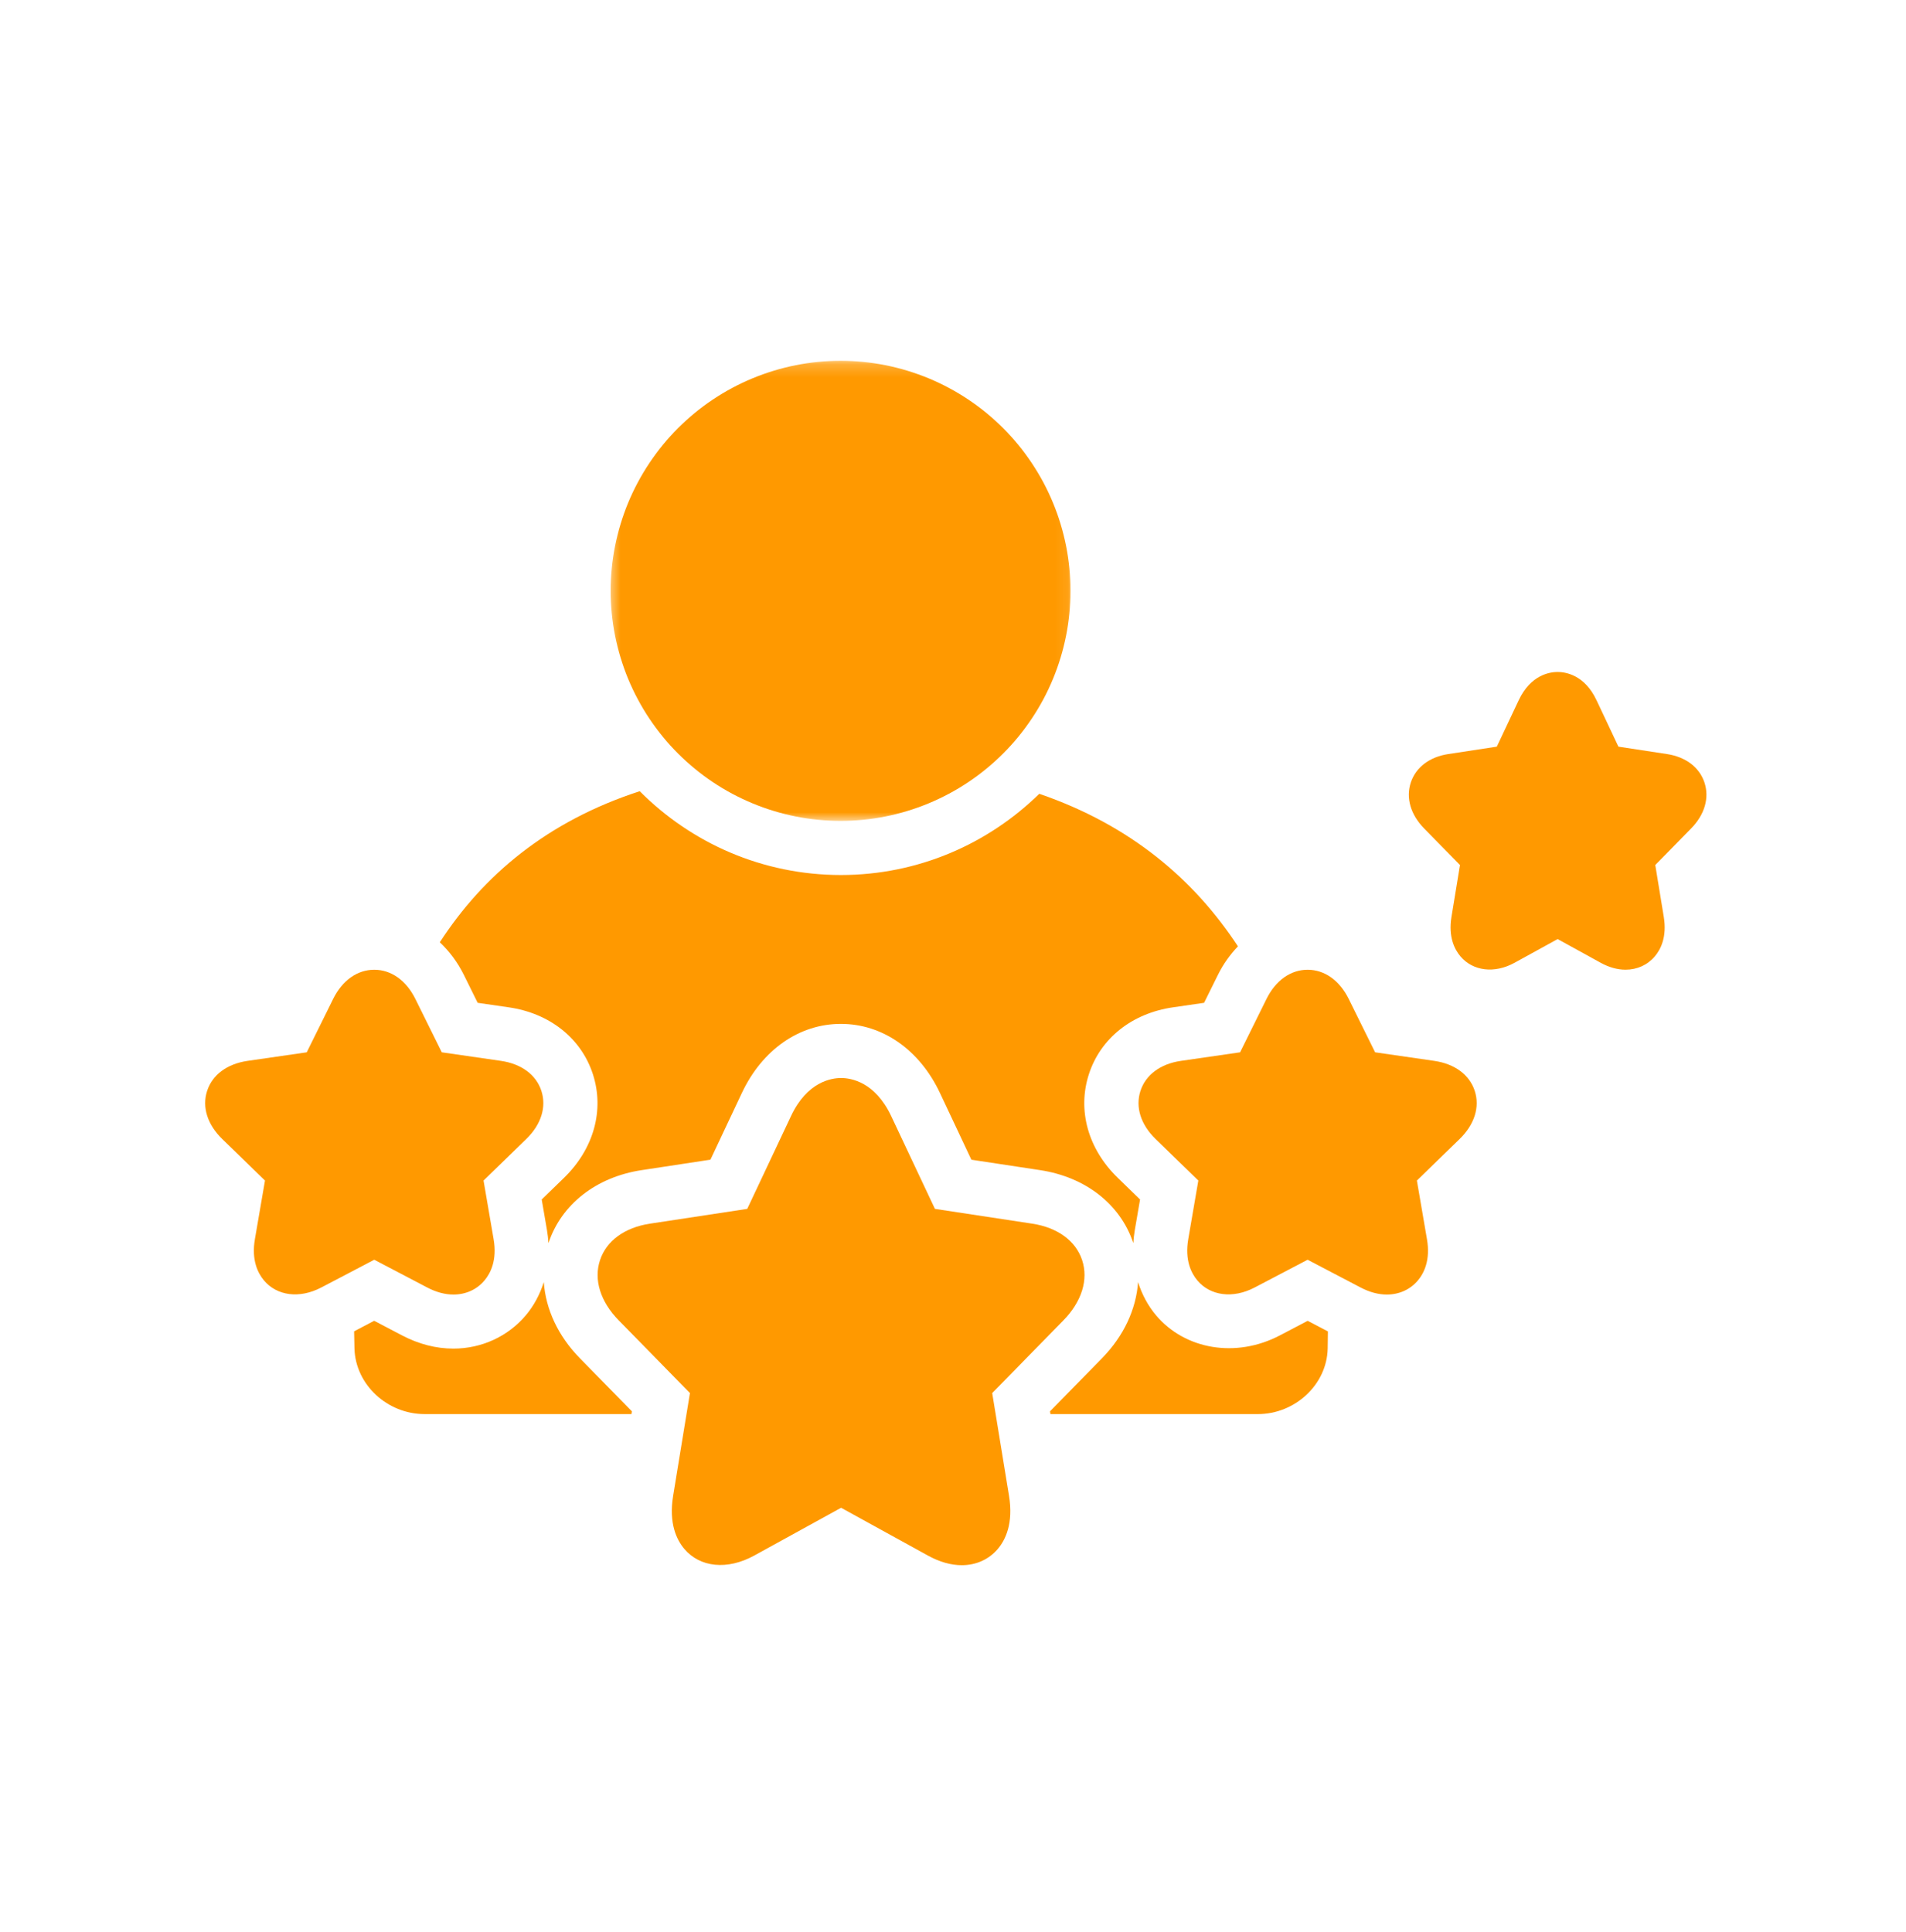 <?xml version="1.0" encoding="UTF-8"?>
<svg xmlns="http://www.w3.org/2000/svg" width="149" height="151" viewBox="0 0 149 151" fill="none">
  <path d="M20.715 92.285L19.927 96.865C19.644 98.499 20.158 99.523 20.639 100.095C21.647 101.294 23.408 101.541 25.119 100.643L29.257 98.475L33.394 100.643C34.091 101.01 34.784 101.196 35.449 101.196C36.416 101.196 37.277 100.804 37.874 100.095C38.355 99.524 38.87 98.5 38.588 96.868L37.801 92.285L41.14 89.037C42.303 87.911 42.733 86.54 42.324 85.279C41.916 84.018 40.762 83.162 39.159 82.929L34.536 82.26L32.468 78.084C31.751 76.637 30.582 75.806 29.257 75.806C27.931 75.806 26.761 76.637 26.046 78.084L23.98 82.26L19.358 82.929C17.753 83.162 16.598 84.018 16.19 85.28C15.781 86.541 16.213 87.911 17.373 89.037L20.715 92.285Z" fill="#FF9900"></path>
  <path d="M89.153 85.279C88.745 86.54 89.176 87.911 90.338 89.037L93.678 92.285L92.891 96.867C92.609 98.5 93.123 99.524 93.604 100.096C94.614 101.292 96.374 101.541 98.086 100.643L102.221 98.475L106.36 100.643C107.057 101.01 107.749 101.196 108.415 101.196C109.382 101.196 110.243 100.804 110.84 100.095C111.321 99.524 111.834 98.499 111.551 96.868L110.764 92.285L114.104 89.038C115.266 87.911 115.697 86.541 115.289 85.28C114.879 84.018 113.726 83.162 112.121 82.929L107.498 82.26L105.434 78.085C104.717 76.637 103.547 75.806 102.221 75.806C100.896 75.806 99.727 76.637 99.01 78.084L96.943 82.26L92.32 82.929C90.716 83.162 89.563 84.018 89.153 85.279Z" fill="#FF9900"></path>
  <path d="M114.133 67.62L113.467 71.678C113.213 73.243 113.71 74.219 114.171 74.764C115.141 75.902 116.815 76.131 118.398 75.261L121.767 73.408L125.134 75.262C125.787 75.62 126.44 75.802 127.074 75.802C127.983 75.802 128.794 75.432 129.364 74.761C129.826 74.217 130.322 73.239 130.065 71.676L129.4 67.62L132.199 64.764C133.264 63.679 133.643 62.369 133.243 61.167C132.847 59.977 131.776 59.166 130.31 58.945L126.519 58.367L124.807 54.736C123.87 52.744 122.368 52.529 121.766 52.529C121.164 52.529 119.663 52.744 118.725 54.734L117.012 58.367L113.222 58.945C111.757 59.166 110.687 59.976 110.29 61.164C109.89 62.366 110.268 63.678 111.331 64.763L114.133 67.62Z" fill="#FF9900"></path>
  <mask id="mask0_528_674" style="mask-type:luminance" maskUnits="userSpaceOnUse" x="47" y="28" width="37" height="37">
    <path d="M47.538 28.203H83.919V64.207H47.538V28.203Z" fill="white"></path>
  </mask>
  <g mask="url(#mask0_528_674)">
    <path d="M83.686 46.185C83.686 46.775 83.656 47.362 83.599 47.949C83.541 48.535 83.455 49.117 83.34 49.695C83.225 50.272 83.082 50.843 82.911 51.406C82.741 51.97 82.543 52.524 82.317 53.069C82.092 53.613 81.84 54.144 81.563 54.664C81.285 55.183 80.983 55.688 80.656 56.177C80.329 56.667 79.98 57.139 79.605 57.596C79.232 58.051 78.837 58.487 78.421 58.902C78.005 59.319 77.57 59.714 77.115 60.087C76.659 60.462 76.187 60.812 75.697 61.139C75.208 61.466 74.704 61.769 74.184 62.047C73.665 62.324 73.134 62.575 72.59 62.801C72.045 63.026 71.493 63.225 70.929 63.395C70.365 63.566 69.796 63.71 69.218 63.824C68.641 63.939 68.059 64.026 67.474 64.083C66.887 64.141 66.301 64.17 65.712 64.17C65.123 64.17 64.535 64.141 63.95 64.083C63.364 64.026 62.783 63.939 62.205 63.824C61.628 63.71 61.057 63.566 60.494 63.395C59.931 63.225 59.377 63.026 58.833 62.801C58.29 62.575 57.758 62.324 57.238 62.047C56.719 61.769 56.216 61.466 55.726 61.139C55.236 60.812 54.764 60.462 54.309 60.087C53.854 59.714 53.418 59.319 53.002 58.902C52.586 58.487 52.191 58.051 51.818 57.596C51.444 57.139 51.094 56.667 50.767 56.177C50.44 55.688 50.137 55.183 49.861 54.664C49.582 54.144 49.332 53.613 49.105 53.069C48.88 52.524 48.683 51.97 48.512 51.406C48.34 50.843 48.198 50.272 48.083 49.695C47.968 49.117 47.882 48.535 47.824 47.949C47.766 47.362 47.737 46.775 47.737 46.185C47.737 45.597 47.766 45.009 47.824 44.424C47.882 43.837 47.968 43.255 48.083 42.678C48.198 42.1 48.34 41.53 48.512 40.966C48.683 40.402 48.88 39.848 49.105 39.304C49.332 38.76 49.582 38.229 49.861 37.708C50.137 37.189 50.44 36.685 50.767 36.195C51.094 35.706 51.444 35.232 51.818 34.777C52.191 34.322 52.586 33.886 53.002 33.469C53.418 33.054 53.854 32.659 54.309 32.284C54.764 31.911 55.236 31.56 55.726 31.233C56.216 30.906 56.719 30.604 57.238 30.326C57.758 30.047 58.29 29.797 58.833 29.571C59.377 29.346 59.931 29.148 60.494 28.977C61.057 28.806 61.628 28.663 62.205 28.548C62.783 28.433 63.364 28.347 63.95 28.289C64.535 28.232 65.123 28.203 65.712 28.203C66.301 28.203 66.887 28.232 67.474 28.289C68.059 28.347 68.641 28.433 69.218 28.548C69.796 28.663 70.365 28.806 70.929 28.977C71.493 29.148 72.045 29.346 72.59 29.571C73.134 29.797 73.665 30.047 74.184 30.326C74.704 30.604 75.208 30.906 75.697 31.233C76.187 31.56 76.659 31.911 77.115 32.284C77.57 32.659 78.005 33.054 78.421 33.469C78.837 33.886 79.232 34.322 79.605 34.777C79.98 35.232 80.329 35.706 80.656 36.195C80.983 36.685 81.285 37.189 81.563 37.708C81.84 38.229 82.092 38.76 82.317 39.304C82.543 39.848 82.741 40.402 82.911 40.966C83.082 41.53 83.225 42.1 83.34 42.678C83.455 43.255 83.541 43.837 83.599 44.424C83.656 45.009 83.686 45.597 83.686 46.185Z" fill="#FF9900"></path>
  </g>
  <path d="M84.593 98.499C84.09 96.993 82.669 95.956 80.694 95.655L73.087 94.499L69.669 87.245C68.403 84.559 66.507 84.269 65.752 84.269C64.993 84.269 63.096 84.559 61.835 87.246L58.415 94.499L50.808 95.655C48.832 95.956 47.408 96.993 46.907 98.502C46.397 100.033 46.934 101.754 48.377 103.222L53.936 108.897L52.622 116.928C52.266 119.089 52.901 120.381 53.498 121.083C54.717 122.521 56.846 122.763 58.969 121.596L65.752 117.864L72.532 121.596C73.445 122.098 74.339 122.354 75.188 122.353C76.309 122.353 77.308 121.902 78.002 121.083C78.598 120.381 79.235 119.089 78.88 116.932L77.565 108.897L83.122 103.223C84.567 101.751 85.103 100.029 84.593 98.499Z" fill="#FF9900"></path>
  <path d="M37.341 78.391L39.767 78.743C42.977 79.206 45.438 81.163 46.35 83.975C47.26 86.788 46.414 89.815 44.088 92.075L42.348 93.766L42.758 96.151C42.817 96.498 42.855 96.841 42.876 97.182C42.877 97.176 42.877 97.17 42.88 97.164C43.887 94.14 46.607 92.012 50.158 91.471L55.537 90.653L57.994 85.441C59.584 82.061 62.479 80.038 65.736 80.038C68.989 80.038 71.884 82.057 73.48 85.439L75.936 90.655L81.314 91.471C84.863 92.011 87.582 94.138 88.59 97.161C88.592 97.168 88.593 97.175 88.595 97.182C88.617 96.841 88.653 96.498 88.713 96.15L89.123 93.766L87.381 92.072C85.055 89.815 84.211 86.788 85.122 83.975C86.032 81.163 88.494 79.206 91.705 78.743L94.129 78.391L95.21 76.207C95.632 75.354 96.168 74.614 96.775 73.977C93.357 68.768 88.393 64.504 81.245 62.052C77.24 65.974 71.768 68.401 65.736 68.401C59.596 68.401 54.033 65.893 50.01 61.849C42.743 64.213 37.765 68.447 34.381 73.659C35.123 74.358 35.766 75.208 36.261 76.207L37.341 78.391Z" fill="#FF9900"></path>
  <path d="M98.332 110.542C101.228 110.542 103.735 108.245 103.791 105.404C103.799 104.966 103.804 104.523 103.808 104.078L102.226 103.249L100.054 104.389C96.612 106.193 92.628 105.493 90.375 102.82C89.73 102.054 89.266 101.174 88.968 100.224C88.817 102.336 87.858 104.434 86.139 106.185L82.084 110.324L82.119 110.542H98.332Z" fill="#FF9900"></path>
  <path d="M42.511 100.224C42.212 101.173 41.748 102.053 41.105 102.818C39.711 104.473 37.648 105.422 35.445 105.422C34.09 105.422 32.737 105.074 31.427 104.388L29.252 103.247L27.682 104.071C27.689 104.518 27.697 104.962 27.709 105.403C27.783 108.244 30.288 110.541 33.189 110.541H49.362L49.397 110.324L45.336 106.18C43.62 104.434 42.661 102.337 42.511 100.224Z" fill="#FF9900"></path>
</svg>
